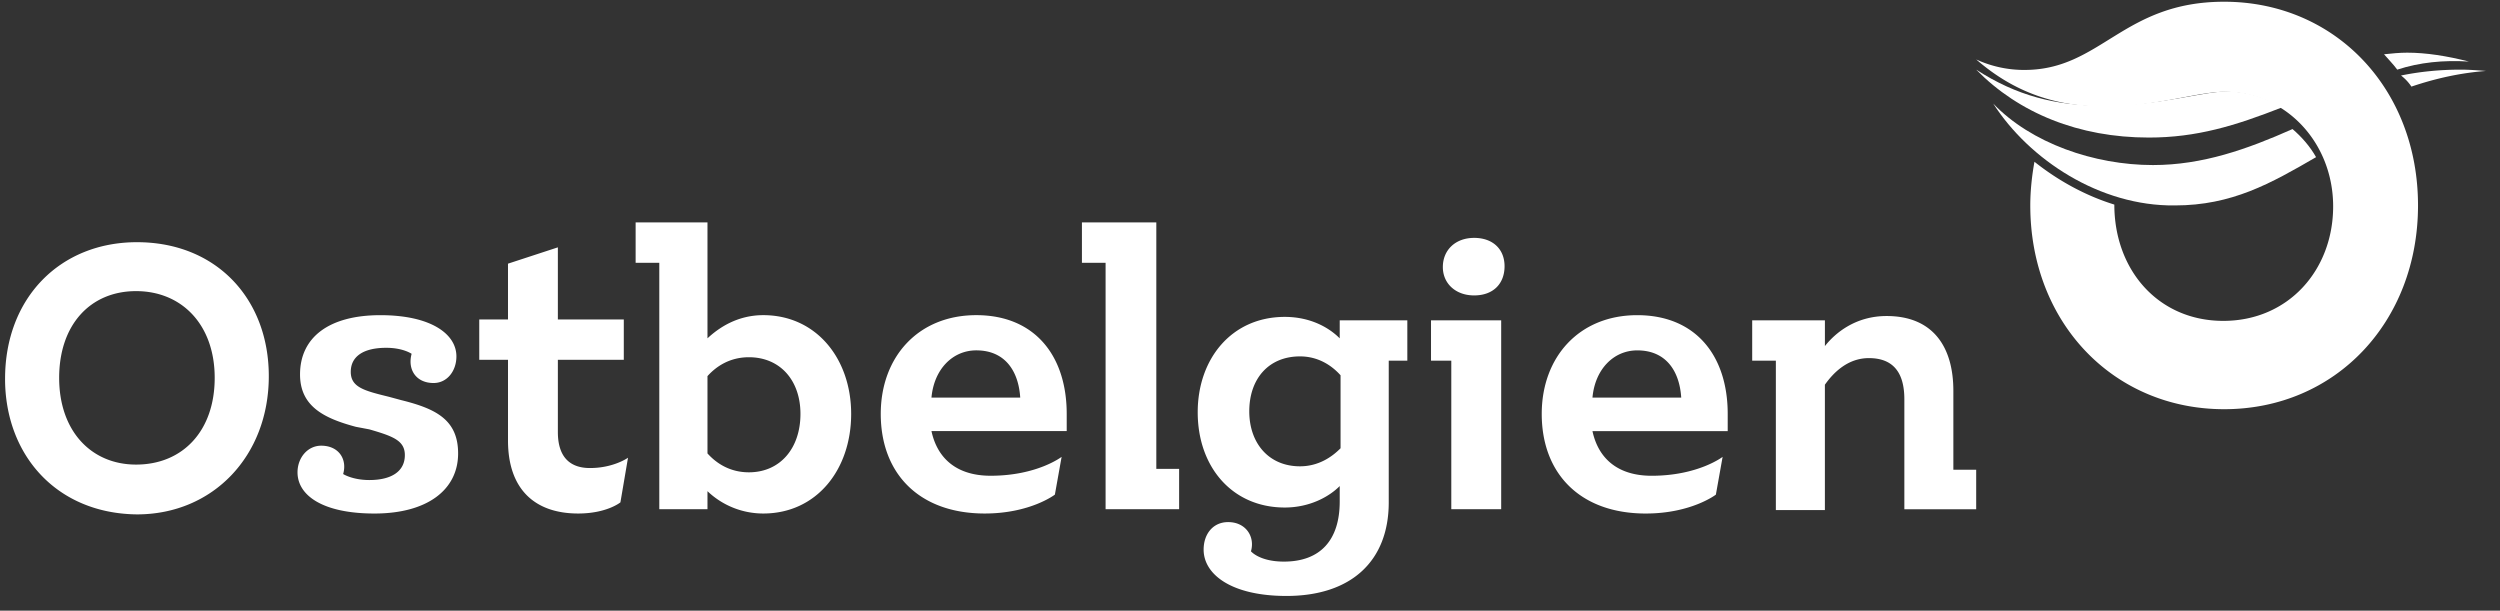 <?xml version="1.0" encoding="UTF-8"?>
<svg xmlns="http://www.w3.org/2000/svg" width="131" height="32" viewBox="0 0 131 32" fill="none">
  <rect x="0" y="0" width="131" height="32" fill="#333333" stroke="none"/>
  <g clip-path="url(#clip0_1886_11974)" fill="#fff">
    <path d="M112.594 7.208c2.512 0 4.521-.615 6.987-1.582-.868-.527-1.873-.835-2.877-.835-1.324 0-3.47.747-6.53.747-2.466 0-4.52-.527-6.621-1.889 2.238 2.285 5.388 3.559 9.041 3.559Z"></path>
    <path d="M129.375 3.226c-1.167-.297-2.247-.466-3.241-.466-.389 0-.822.042-1.211.084.216.254.476.509.692.805 1.167-.381 2.42-.508 3.76-.423Z"></path>
    <path d="M104.444 5.428c1.982 2.071 5.287 3.221 8.371 3.221 2.599 0 4.934-.828 7.313-1.886.485.414.925.92 1.234 1.472-2.379 1.38-4.406 2.53-7.402 2.53-3.921.047-7.622-2.392-9.516-5.337Z"></path>
    <path d="M126.359 4.539a2.377 2.377 0 0 0-.546-.582c1-.205 2.045-.308 3.135-.308.409 0 .863.034 1.318.069-1.318.102-2.59.376-3.907.82Z"></path>
    <path d="M88.096 20.835c-.089-1.395-.798-2.475-2.304-2.475-1.24 0-2.214.99-2.347 2.475h4.65Zm2.436 1.755h-7.087c.31 1.44 1.329 2.34 3.1 2.34 2.436 0 3.72-.99 3.72-.99l-.353 1.979s-1.285.99-3.677.99c-3.41 0-5.448-2.07-5.448-5.22 0-2.969 1.95-5.174 5.005-5.174 3.056 0 4.74 2.115 4.74 5.175v.9ZM15.59 24.75c0-.766.531-1.396 1.24-1.396.93 0 1.373.72 1.151 1.485 0 0 .487.315 1.373.315 1.152 0 1.86-.45 1.86-1.305 0-.765-.62-.99-1.86-1.35l-.708-.134c-1.683-.45-2.924-1.08-2.924-2.745 0-1.935 1.506-3.105 4.208-3.105 2.657 0 3.986.99 3.986 2.16 0 .765-.487 1.395-1.196 1.395-.93 0-1.373-.72-1.151-1.53 0 0-.443-.315-1.329-.315-1.196 0-1.86.45-1.86 1.26s.709.99 1.993 1.305l.664.18c1.816.45 2.968 1.035 2.968 2.79 0 1.89-1.595 3.149-4.385 3.149-2.702 0-4.03-.945-4.03-2.16Zm54.655-1.26v-3.825c-.443-.495-1.151-.99-2.126-.99-1.639 0-2.657 1.17-2.657 2.88 0 1.664 1.018 2.88 2.657 2.88.974 0 1.683-.496 2.126-.946Zm3.543-4.59h-1.018v7.424c0 3.06-1.95 4.904-5.36 4.904-2.879 0-4.34-1.125-4.34-2.43 0-.81.487-1.44 1.284-1.44.93 0 1.418.766 1.196 1.53 0 0 .443.54 1.728.54 1.904 0 2.923-1.124 2.923-3.149v-.81c-.532.54-1.55 1.125-2.88 1.125-2.745 0-4.561-2.115-4.561-4.994 0-2.79 1.771-4.995 4.562-4.995 1.373 0 2.347.585 2.879 1.125v-.945h3.543V18.9h.044Zm29.764 5.67v2.114h-3.764v-5.76c0-1.394-.576-2.159-1.86-2.159-1.108 0-1.861.765-2.304 1.395v6.569h-2.569V18.9h-1.24v-2.115h3.81v1.35c.53-.675 1.594-1.575 3.232-1.575 2.436 0 3.499 1.62 3.499 3.915v4.14h1.196v-.046ZM75.605 13.995c0-.9.665-1.53 1.64-1.53.974 0 1.594.585 1.594 1.485 0 .9-.576 1.53-1.595 1.53-.974 0-1.639-.63-1.639-1.485Zm3.056 12.688h-2.613V18.9h-1.063v-2.115h3.677v9.899Zm-16.875-2.115v2.115h-3.853V13.77h-1.24v-2.115h3.898v12.913h1.195Zm-8.326-3.734c-.089-1.395-.798-2.475-2.303-2.475-1.24 0-2.215.99-2.348 2.475h4.65Zm2.436 1.755h-7.087c.31 1.44 1.329 2.34 3.1 2.34 2.437 0 3.72-.99 3.72-.99l-.353 1.979s-1.285.99-3.677.99c-3.41 0-5.447-2.07-5.447-5.22 0-2.969 1.948-5.174 5.005-5.174 3.056 0 4.739 2.115 4.739 5.175v.9Zm-13.952-.9c0-1.755-1.063-2.97-2.702-2.97-1.019 0-1.727.495-2.17.99v4.05c.443.494 1.151.99 2.17.99 1.639 0 2.702-1.26 2.702-3.06Zm2.657 0c0 2.924-1.816 5.219-4.606 5.219a4.23 4.23 0 0 1-2.923-1.17v.945h-2.525V13.77h-1.24v-2.115h3.765v6.074c.576-.54 1.55-1.215 2.923-1.215 2.79 0 4.606 2.295 4.606 5.175Zm-11.693 2.294-.398 2.34s-.709.585-2.215.585c-2.259 0-3.676-1.26-3.676-3.825v-4.229h-1.506V16.74h1.506v-2.924l2.613-.855v3.78h3.455v2.114h-3.455v3.78c0 1.35.665 1.89 1.683 1.89 1.24 0 1.993-.54 1.993-.54ZM11.25 19.8c0-2.79-1.727-4.545-4.12-4.545-2.39 0-4.03 1.755-4.03 4.545s1.683 4.544 4.03 4.544c2.437 0 4.12-1.755 4.12-4.544Zm-10.984.045c0-4.23 2.879-7.154 6.91-7.154 4.162 0 6.909 2.97 6.909 7.019 0 4.184-2.924 7.244-6.91 7.244-4.208-.045-6.91-3.105-6.91-7.11Z"></path>
    <path d="M126.704 10.766c0 6.094-4.316 10.676-10.158 10.676-5.799 0-10.159-4.536-10.159-10.676 0-.779.087-1.557.218-2.29 1.264 1.007 2.703 1.786 4.186 2.244 0 3.437 2.31 6.094 5.711 6.094 3.401 0 5.755-2.657 5.755-6.002 0-3.299-2.442-6.002-5.711-6.002-1.352 0-3.663.779-6.191.779-2.616 0-4.796-.733-6.802-2.474a6 6 0 0 0 2.529.55c4.011 0 5.145-3.574 10.464-3.574 5.798 0 10.158 4.536 10.158 10.675Z"></path>
  </g>
  <defs>
    <clipPath id="clip0_1886_11974">
      <path fill="#fff" d="M.266.09h130V31.23h-130z"></path>
    </clipPath>
  </defs>
</svg>
